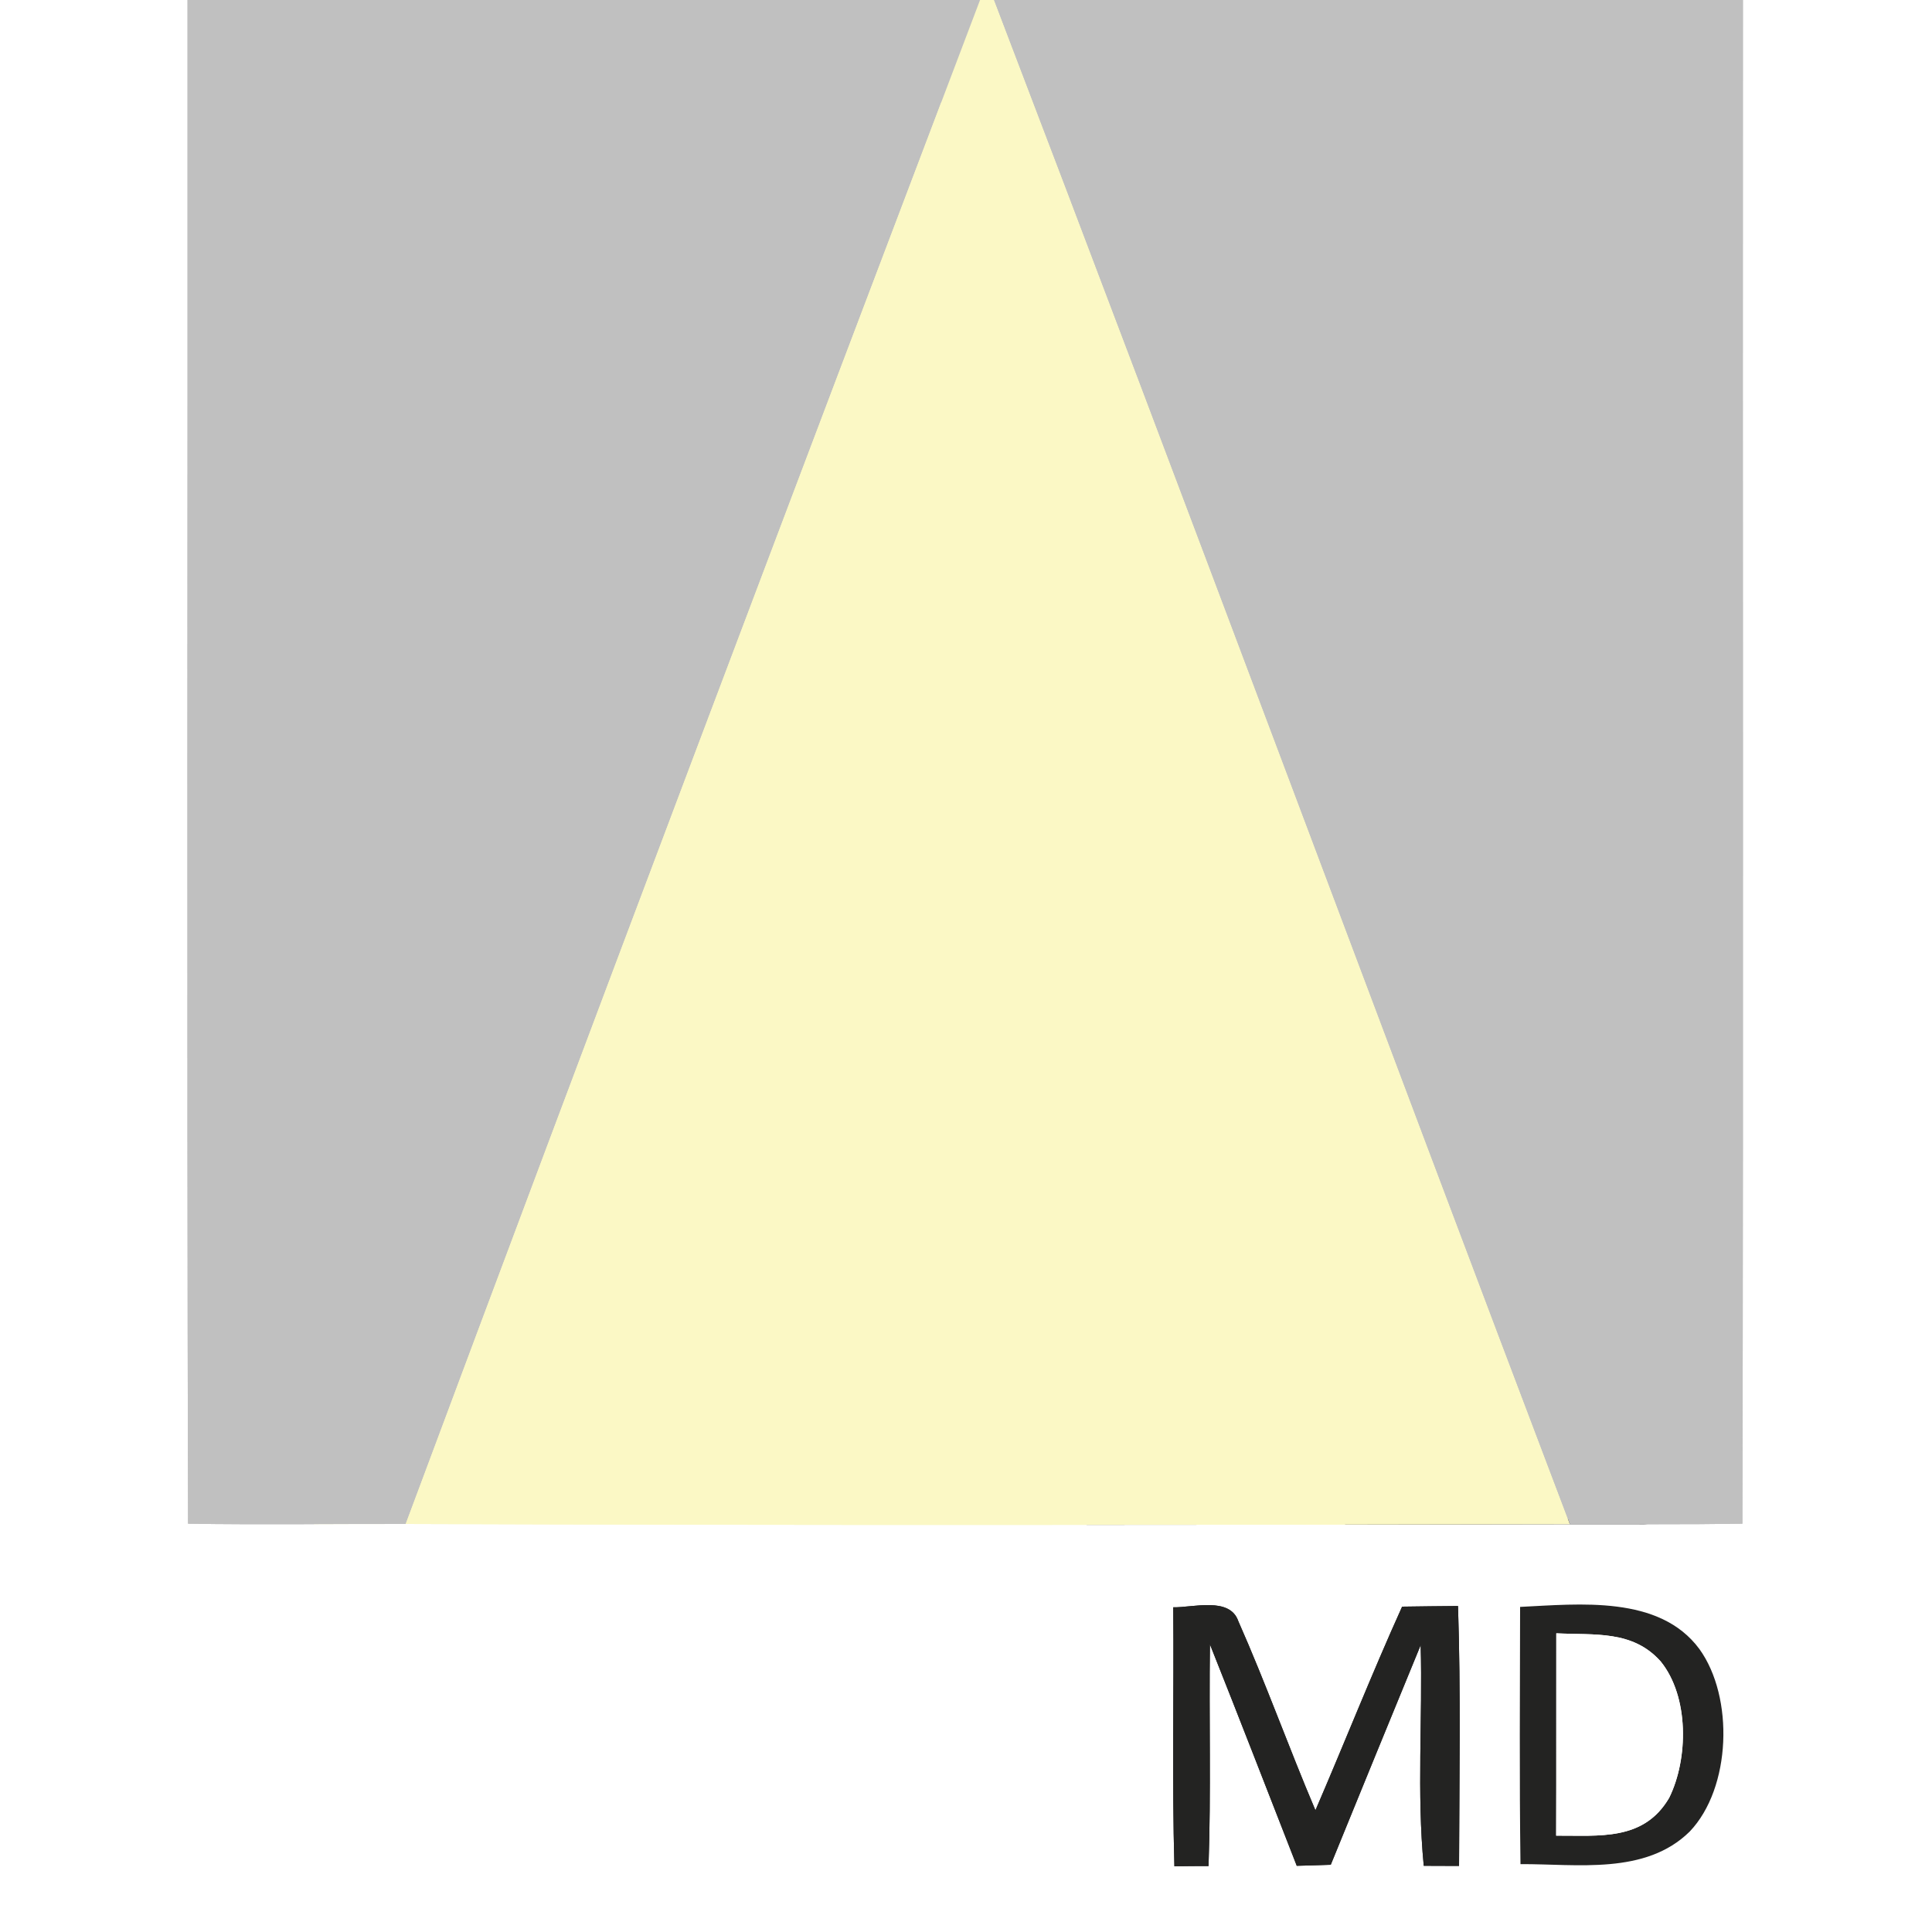 <?xml version="1.0" encoding="UTF-8" standalone="no"?>
<!DOCTYPE svg PUBLIC "-//W3C//DTD SVG 1.1//EN" "http://www.w3.org/Graphics/SVG/1.1/DTD/svg11.dtd">
<svg xmlns="http://www.w3.org/2000/svg" version="1.1" viewBox="0 0 150 150" width="150.0pt" height="150.0pt" xmlns:xlink="http://www.w3.org/1999/xlink">
<rect x="0" y="0" width="150" height="150" fill="#808080" stroke="none"/>
<defs>
<path d="M 0.00 0.00 L 14.56 0.00 C 14.58 39.43 14.50 78.87 14.60 118.30 C 20.23 118.39 25.87 118.31 31.50 118.32 C 61.63 118.43 91.76 118.40 121.89 118.34 C 126.35 118.33 130.82 118.37 135.28 118.30 C 135.37 78.87 135.29 39.43 135.32 0.00 L 150.00 0.00 L 150.00 150.00 L 0.00 150.00 L 0.00 0.00 Z M 91.09 124.79 C 91.15 131.49 90.99 138.20 91.18 144.90 C 92.06 144.88 92.94 144.88 93.83 144.88 C 94.03 139.15 93.86 133.41 93.94 127.67 C 96.22 133.39 98.44 139.13 100.68 144.86 C 101.56 144.84 102.44 144.81 103.32 144.78 C 105.64 139.10 107.96 133.41 110.30 127.73 C 110.46 133.42 109.99 139.20 110.54 144.86 L 113.28 144.87 C 113.30 138.15 113.42 131.41 113.20 124.69 C 111.75 124.70 110.31 124.72 108.86 124.74 C 106.50 129.96 104.40 135.29 102.13 140.55 C 100.06 135.68 98.28 130.69 96.14 125.86 C 95.48 123.95 92.61 124.82 91.09 124.79 Z M 118.02 124.76 C 118.01 131.42 117.96 138.07 118.05 144.73 C 122.43 144.71 127.75 145.59 131.19 142.20 C 134.42 138.81 134.64 131.77 131.94 128.03 C 128.84 123.83 122.60 124.54 118.02 124.76 Z" id="p0" />
<path d="M 14.56 0.00 L 76.09 0.00 C 61.14 39.38 46.22 78.85 31.50 118.32 C 25.87 118.31 20.23 118.39 14.60 118.30 C 14.50 78.87 14.58 39.43 14.56 0.00 Z" id="p1" />
<path d="M 76.09 0.00 L 77.18 0.00 C 92.22 39.33 106.94 78.95 121.89 118.34 C 91.76 118.40 61.63 118.43 31.50 118.32 C 46.22 78.85 61.14 39.38 76.09 0.00 Z" id="p2" />
<path d="M 77.18 0.00 L 135.32 0.00 C 135.29 39.43 135.37 78.87 135.28 118.30 C 130.82 118.37 126.35 118.33 121.89 118.34 C 106.94 78.95 92.22 39.33 77.18 0.00 Z" id="p3" />
<path d="M 91.09 124.79 C 92.61 124.82 95.48 123.95 96.14 125.86 C 98.28 130.69 100.06 135.68 102.13 140.55 C 104.40 135.29 106.50 129.96 108.86 124.74 C 110.31 124.72 111.75 124.70 113.20 124.69 C 113.42 131.41 113.30 138.15 113.28 144.87 L 110.54 144.86 C 109.99 139.20 110.46 133.42 110.30 127.73 C 107.96 133.41 105.64 139.10 103.32 144.78 C 102.44 144.81 101.56 144.84 100.68 144.86 C 98.44 139.13 96.22 133.39 93.94 127.67 C 93.86 133.41 94.03 139.15 93.83 144.88 C 92.94 144.88 92.06 144.88 91.18 144.90 C 90.99 138.20 91.15 131.49 91.09 124.79 Z" id="p4" />
<path d="M 118.02 124.76 C 122.60 124.54 128.84 123.83 131.94 128.03 C 134.64 131.77 134.42 138.81 131.19 142.20 C 127.75 145.59 122.43 144.71 118.05 144.73 C 117.96 138.07 118.01 131.42 118.02 124.76 Z M 120.83 126.81 C 120.82 132.05 120.84 137.28 120.82 142.52 C 124.18 142.50 127.62 142.95 129.59 139.59 C 131.09 136.56 131.15 131.73 128.94 129.00 C 126.77 126.55 123.80 126.96 120.83 126.81 Z" id="p5" />
<path d="M 120.83 126.81 C 123.80 126.96 126.77 126.55 128.94 129.00 C 131.15 131.73 131.09 136.56 129.59 139.59 C 127.62 142.95 124.18 142.50 120.82 142.52 C 120.84 137.28 120.82 132.05 120.83 126.81 Z" id="p6" />
</defs>
<g stroke-width="10pt">
<use stroke="#ffffff" xlink:href="#p0" />
<use stroke="#c0c0c0" xlink:href="#p1" />
<use stroke="#fbf8c5" xlink:href="#p2" />
<use stroke="#c0c0c0" xlink:href="#p3" />
<use stroke="#232322" xlink:href="#p4" />
<use stroke="#232322" xlink:href="#p5" />
<use stroke="#ffffff" xlink:href="#p6" />
</g>
<g>
<use fill="#ffffff" xlink:href="#p0" />
<use fill="#c0c0c0" xlink:href="#p1" />
<use fill="#fbf8c5" xlink:href="#p2" />
<use fill="#c0c0c0" xlink:href="#p3" />
<use fill="#232322" xlink:href="#p4" />
<use fill="#232322" xlink:href="#p5" />
<use fill="#ffffff" xlink:href="#p6" />
</g>
</svg>
